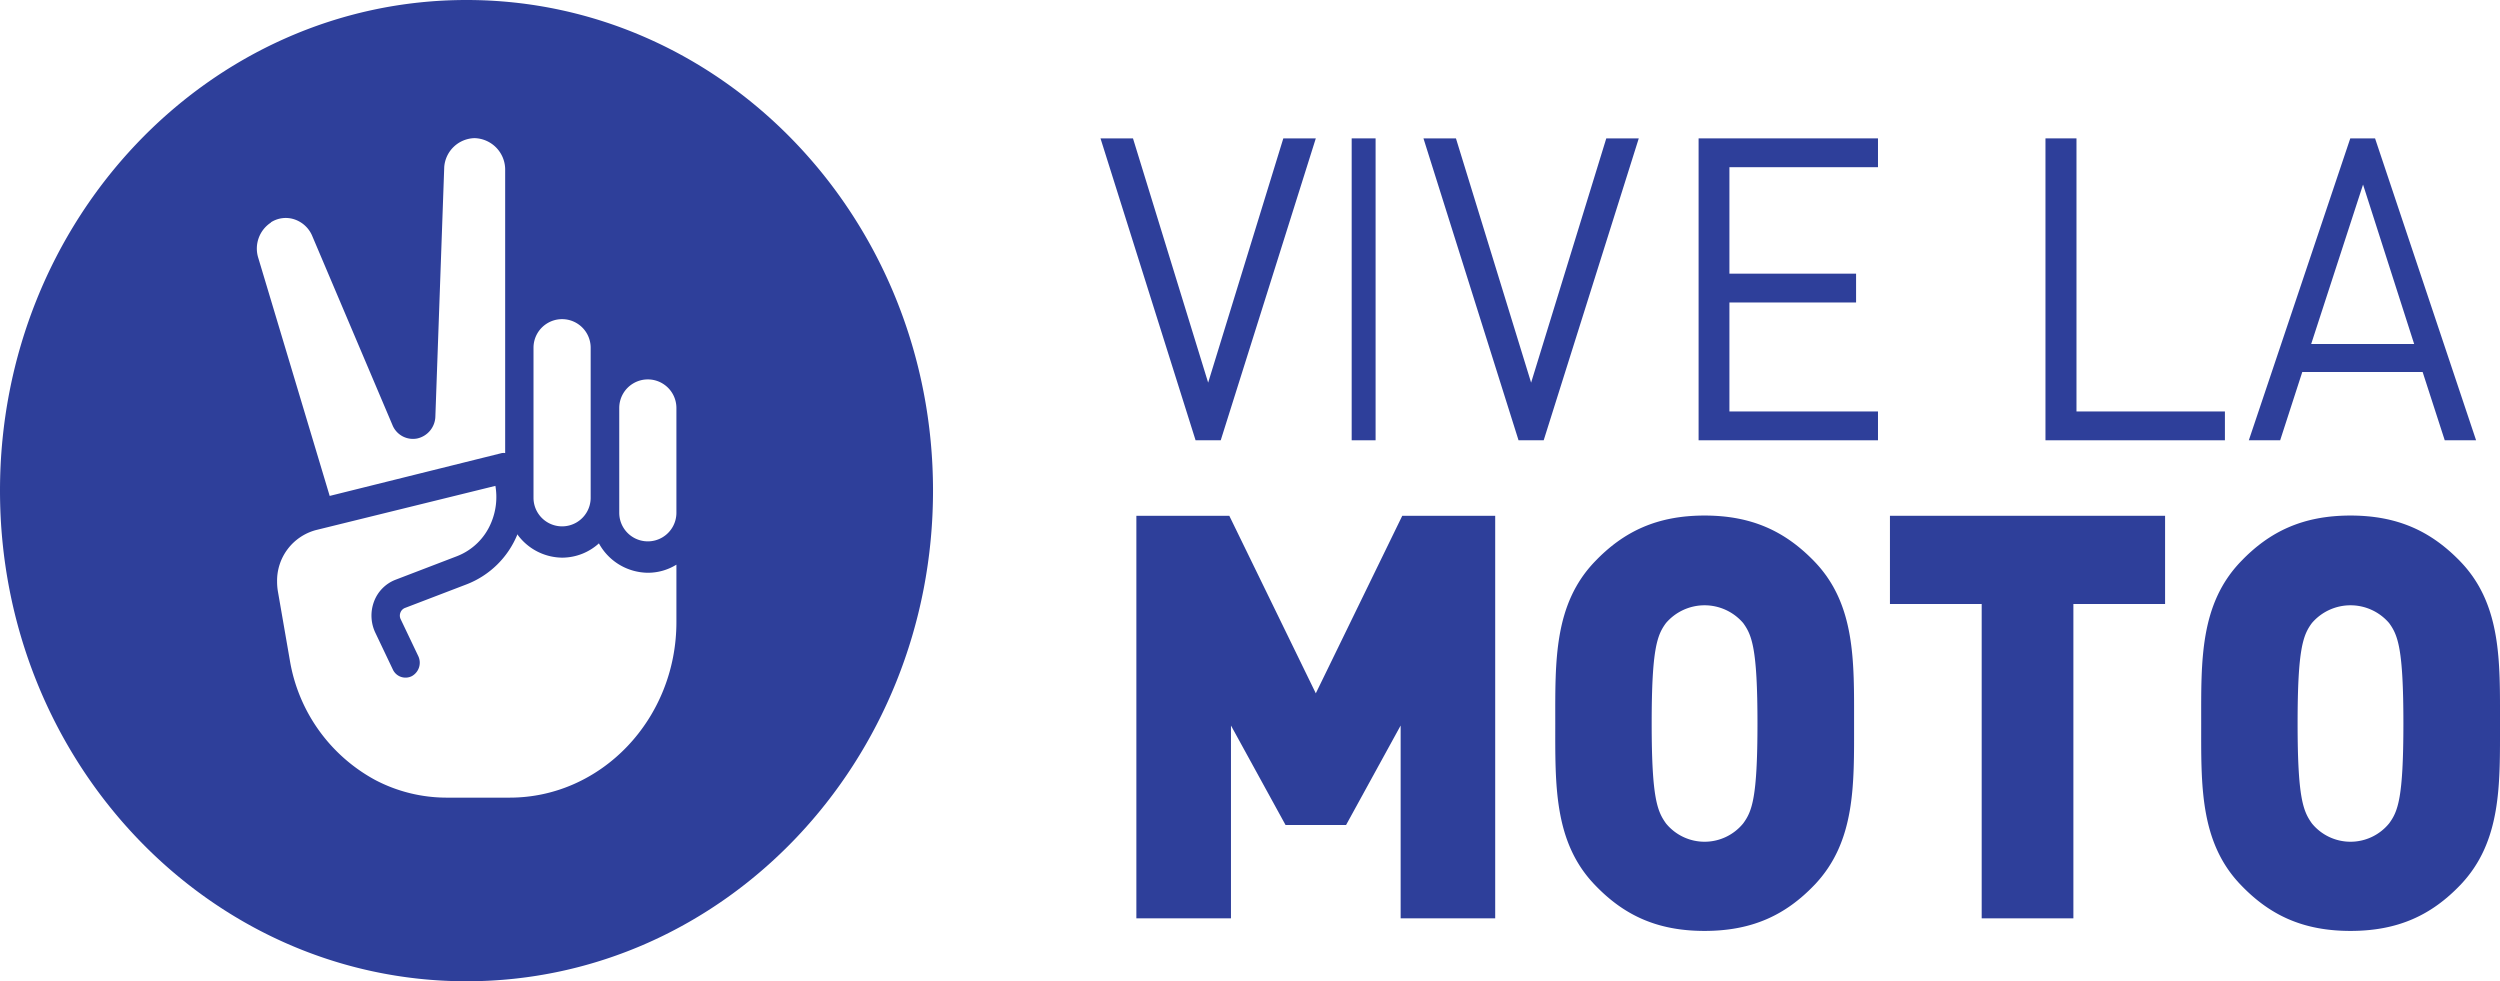 <svg xmlns="http://www.w3.org/2000/svg" viewBox="0 0 524.83 205.99"><defs><style>.cls-1{fill:#2e3f9a;}</style></defs><g id="Capa_2" data-name="Capa 2"><g id="Capa_1-2" data-name="Capa 1"><polygon class="cls-1" points="256.27 92.43 250.99 92.43 231.03 29.05 237.85 29.05 253.63 80.33 269.41 29.05 276.23 29.05 256.27 92.43"/><rect class="cls-1" x="283.76" y="29.05" width="5.02" height="63.38"/><polygon class="cls-1" points="324.07 92.43 318.79 92.43 298.83 29.05 305.65 29.05 321.43 80.33 337.21 29.05 344.03 29.05 324.07 92.43"/><polygon class="cls-1" points="356.59 92.43 356.59 29.05 394.25 29.05 394.25 35.1 363.06 35.1 363.06 57.45 389.65 57.45 389.65 63.5 363.06 63.5 363.06 86.38 394.25 86.38 394.25 92.43 356.59 92.43"/><polygon class="cls-1" points="429.41 92.43 429.41 29.05 435.92 29.05 435.92 86.38 467.08 86.38 467.08 92.43 429.41 92.43"/><path class="cls-1" d="M513.23,92.43,508.59,78.1H483.32l-4.64,14.33H472.1l21.3-63.38h5.2l21.21,63.38ZM496.08,38.75,485.19,72.22h21.62Z"/><polygon class="cls-1" points="294.04 192.79 294.04 152.31 282.58 173.2 269.88 173.2 258.42 152.31 258.42 192.79 238.56 192.79 238.56 108.28 258.07 108.28 276.23 145.55 294.38 108.28 313.89 108.28 313.89 192.79 294.04 192.79"/><path class="cls-1" d="M380.89,185.8c-6,6.26-13,9.63-23.05,9.63s-17-3.37-23-9.63c-8.68-9-8.34-21.07-8.34-34s-.34-24.92,8.34-33.94c6-6.26,13-9.63,23-9.63s17,3.37,23.05,9.63c8.69,9,8.34,21.06,8.34,33.94s.35,24.92-8.34,34m-14.94-55a10.67,10.67,0,0,0-16.21,0c-1.86,2.53-3,5.41-3,21.06s1.16,18.42,3,21a10.46,10.46,0,0,0,16.21,0c1.85-2.53,3-5.3,3-21s-1.16-18.53-3-21.06"/><polygon class="cls-1" points="435.27 126.8 435.27 192.79 416.02 192.79 416.02 126.8 396.76 126.8 396.76 108.28 454.52 108.28 454.52 126.8 435.27 126.8"/><path class="cls-1" d="M516.49,185.8c-6,6.26-13,9.63-23.05,9.63s-17-3.37-23-9.63c-8.69-9-8.34-21.07-8.34-34s-.35-24.92,8.34-33.94c6-6.26,13-9.63,23-9.63s17,3.37,23.05,9.63c8.69,9,8.34,21.06,8.34,33.94s.35,24.92-8.34,34m-14.94-55a10.67,10.67,0,0,0-16.21,0c-1.86,2.53-3,5.41-3,21.06s1.16,18.42,3,21a10.46,10.46,0,0,0,16.21,0c1.86-2.53,3-5.3,3-21s-1.15-18.53-3-21.06"/><path class="cls-1" d="M97.94,0C43.85,0,0,46.11,0,103S43.85,206,97.94,206s97.93-46.11,97.93-103S152,0,97.94,0M112,73a6,6,0,1,1,12,0V104.5a6,6,0,1,1-12,0ZM56.86,46.68a5.77,5.77,0,0,1,5-.61,6.19,6.19,0,0,1,3.72,3.54l16.8,39.6a4.64,4.64,0,0,0,5.21,2.84,4.86,4.86,0,0,0,3.81-4.68l1.86-52.32A6.54,6.54,0,0,1,99.62,29a6.61,6.61,0,0,1,6.43,6.77V95.11a3.07,3.07,0,0,0-.68,0l-36.16,9-15-50a6.52,6.52,0,0,1,2.67-7.39M142,130.6c0,20.32-15.72,36.85-35,36.85H93.69a32.26,32.26,0,0,1-14.93-3.71,35.1,35.1,0,0,1-17.91-25.11L58.33,124.1a12.2,12.2,0,0,1-.16-2,11,11,0,0,1,8.15-10.82L104,102a13.88,13.88,0,0,1-.91,7.78,12.75,12.75,0,0,1-7.2,7L83,121.72a7.84,7.84,0,0,0-4.48,4.56,8.39,8.39,0,0,0,.27,6.54l3.67,7.71a2.93,2.93,0,0,0,4,1.41,3.22,3.22,0,0,0,1.34-4.22L84.12,130a1.73,1.73,0,0,1-.06-1.39,1.66,1.66,0,0,1,1-1l12.9-4.94a18.85,18.85,0,0,0,10.62-10.39.57.57,0,0,1,0-.14,11.75,11.75,0,0,0,9.44,4.93,11.52,11.52,0,0,0,7.71-3A11.84,11.84,0,0,0,136,120.24a11.38,11.38,0,0,0,6-1.7Zm0-22.95a6,6,0,1,1-12,0v-22a6,6,0,1,1,12,0Z"/></g></g></svg>